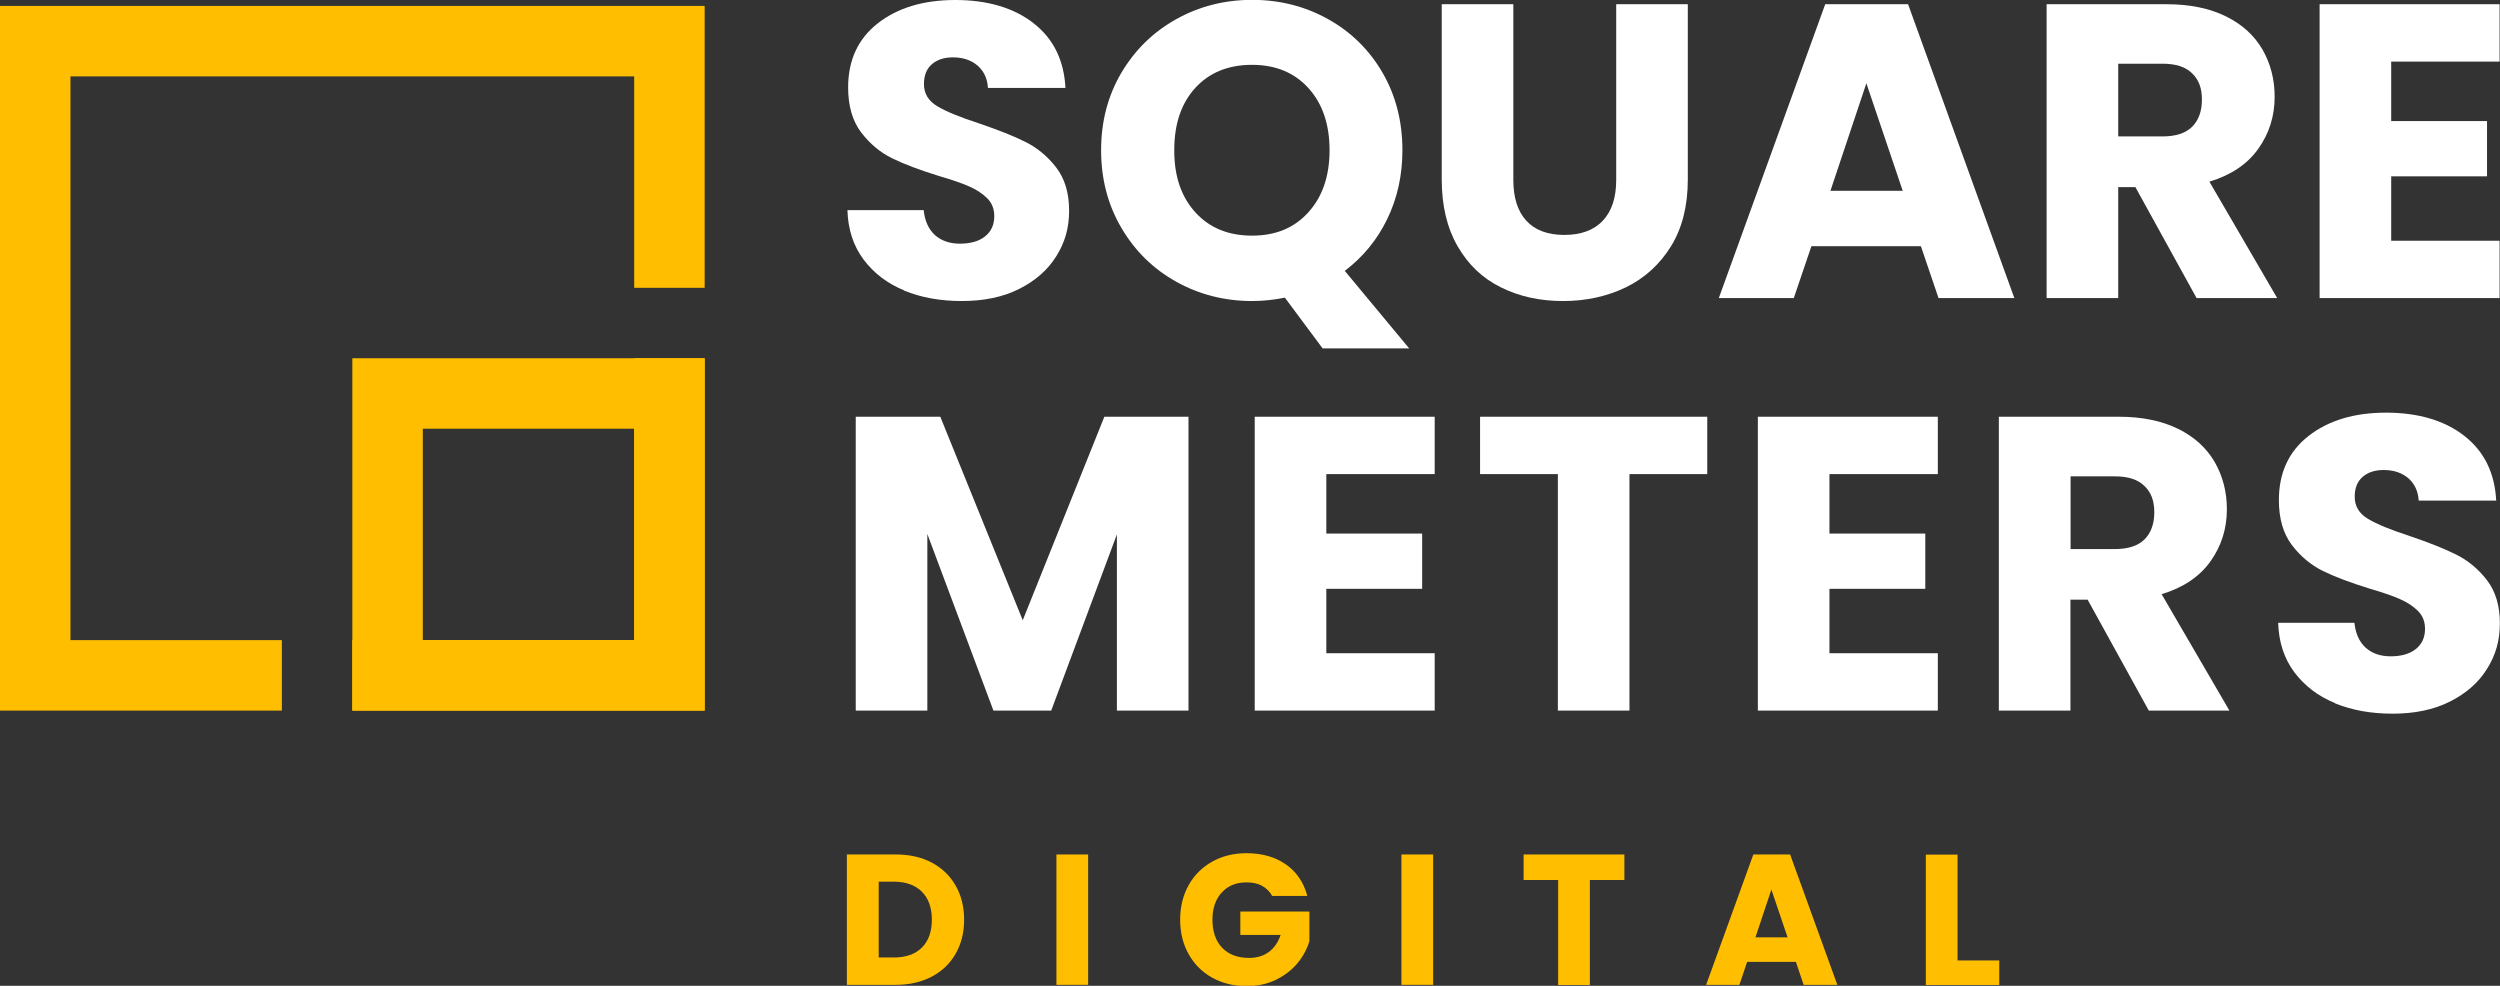 <svg xmlns="http://www.w3.org/2000/svg" id="Layer_1" data-name="Layer 1" viewBox="0 0 177.39 69.95"><rect x="0" y="0" width="177.39" height="69.95" fill="#333333" stroke="none"/><defs><style> .cls-1 { fill: #fff; } .cls-2 { fill: #ffbf00; } </style></defs><path class="cls-2" d="M45,45.42h-20v5h25v-25h-5v20ZM0,.42v50h20v-5H5V5.42h40v15h5V.42H0Z"></path><path class="cls-2" d="M25,25.42v25h25v-25h-25ZM45,45.42h-15v-15h15v15Z"></path><path class="cls-2" d="M66.12,61.21c.73.39,1.29.93,1.69,1.63s.6,1.51.6,2.42-.2,1.71-.6,2.41-.97,1.25-1.7,1.63-1.58.58-2.55.58h-3.47v-9.25h3.47c.98,0,1.83.19,2.56.58ZM65.41,67.24c.47-.47.71-1.12.71-1.98s-.24-1.52-.71-1.99c-.47-.47-1.14-.71-1.99-.71h-1.07v5.38h1.07c.85,0,1.52-.23,1.99-.7Z"></path><path class="cls-2" d="M77.21,60.63v9.25h-2.25v-9.25h2.25Z"></path><path class="cls-2" d="M90.26,63.56c-.17-.31-.41-.54-.72-.71s-.68-.24-1.1-.24c-.73,0-1.31.24-1.75.72-.44.48-.66,1.12-.66,1.92,0,.85.23,1.52.69,2s1.1.72,1.91.72c.55,0,1.02-.14,1.4-.42s.66-.69.84-1.21h-2.86v-1.66h4.9v2.1c-.17.56-.45,1.09-.85,1.57s-.91.87-1.52,1.17-1.31.45-2.08.45c-.91,0-1.73-.2-2.45-.6s-1.27-.96-1.67-1.67-.6-1.52-.6-2.44.2-1.73.6-2.45.96-1.27,1.67-1.67,1.52-.6,2.44-.6c1.11,0,2.04.27,2.8.8.76.54,1.26,1.28,1.51,2.23h-2.49Z"></path><path class="cls-2" d="M101.69,60.63v9.25h-2.25v-9.25h2.25Z"></path><path class="cls-2" d="M115.26,60.63v1.81h-2.45v7.45h-2.25v-7.45h-2.45v-1.81h7.16Z"></path><path class="cls-2" d="M127.42,68.25h-3.45l-.55,1.63h-2.36l3.35-9.25h2.61l3.35,9.25h-2.39l-.55-1.63ZM126.84,66.51l-1.15-3.39-1.13,3.39h2.28Z"></path><path class="cls-2" d="M138.91,68.15h2.95v1.74h-5.21v-9.25h2.25v7.51Z"></path><path class="cls-1" d="M64.17,20.61c-1.21-.49-2.17-1.23-2.9-2.2-.72-.97-1.1-2.14-1.14-3.5h5.41c.08.77.35,1.36.8,1.77.46.41,1.05.61,1.78.61s1.35-.17,1.78-.52c.44-.35.65-.83.65-1.44,0-.51-.17-.94-.52-1.28-.35-.34-.77-.61-1.28-.83-.5-.22-1.22-.47-2.15-.74-1.35-.42-2.45-.83-3.3-1.25-.85-.42-1.58-1.03-2.2-1.84-.61-.81-.92-1.87-.92-3.18,0-1.94.7-3.46,2.11-4.56,1.41-1.1,3.24-1.65,5.5-1.65s4.15.55,5.55,1.65c1.41,1.1,2.16,2.63,2.26,4.59h-5.5c-.04-.67-.29-1.2-.74-1.59-.46-.39-1.04-.58-1.75-.58-.61,0-1.11.16-1.49.49-.38.33-.56.8-.56,1.41,0,.67.32,1.2.95,1.57.63.38,1.62.78,2.97,1.22,1.35.46,2.44.89,3.28,1.31.84.42,1.57,1.02,2.18,1.81.61.79.92,1.81.92,3.06s-.3,2.27-.91,3.24c-.6.97-1.48,1.74-2.63,2.32s-2.51.86-4.07.86-2.89-.25-4.1-.74Z"></path><path class="cls-1" d="M93.84,24.71l-2.67-3.59c-.79.16-1.56.24-2.32.24-1.96,0-3.76-.46-5.39-1.37s-2.93-2.18-3.89-3.82c-.96-1.63-1.44-3.47-1.44-5.51s.48-3.87,1.44-5.5c.96-1.62,2.26-2.89,3.89-3.8,1.63-.91,3.43-1.37,5.39-1.37s3.76.46,5.39,1.37c1.63.91,2.92,2.18,3.86,3.8.94,1.62,1.41,3.46,1.41,5.5,0,1.78-.36,3.41-1.08,4.89-.72,1.48-1.73,2.7-3.01,3.67l4.57,5.5h-6.15ZM84.82,15.07c1,1.1,2.34,1.65,4.02,1.65s3-.55,4-1.66c1-1.11,1.5-2.57,1.5-4.4s-.5-3.31-1.5-4.41c-1-1.1-2.33-1.65-4-1.65s-3.02.54-4.02,1.63c-1,1.09-1.5,2.56-1.5,4.43s.5,3.31,1.5,4.41Z"></path><path class="cls-1" d="M107.38.3v12.48c0,1.25.31,2.21.92,2.88.61.67,1.52,1.01,2.7,1.01s2.1-.34,2.73-1.01c.63-.67.95-1.63.95-2.88V.3h5.08v12.45c0,1.86-.4,3.44-1.19,4.72s-1.86,2.26-3.19,2.91c-1.34.65-2.83.98-4.47.98s-3.11-.32-4.41-.97c-1.3-.64-2.32-1.61-3.07-2.91-.75-1.3-1.13-2.88-1.13-4.74V.3h5.08Z"></path><path class="cls-1" d="M136.31,17.47h-7.78l-1.25,3.68h-5.32L129.51.3h5.88l7.54,20.85h-5.38l-1.25-3.68ZM135.01,13.54l-2.58-7.63-2.55,7.63h5.14Z"></path><path class="cls-1" d="M155.86,21.15l-4.34-7.87h-1.22v7.87h-5.08V.3h8.52c1.64,0,3.04.29,4.2.86,1.16.57,2.02,1.36,2.6,2.36.57,1,.86,2.11.86,3.34,0,1.39-.39,2.62-1.17,3.71-.78,1.09-1.94,1.86-3.46,2.32l4.81,8.26h-5.73ZM150.3,9.68h3.15c.93,0,1.63-.23,2.09-.68.46-.46.7-1.1.7-1.93s-.23-1.42-.7-1.87c-.47-.46-1.16-.68-2.09-.68h-3.15v5.17Z"></path><path class="cls-1" d="M169.67,4.37v4.22h6.8v3.92h-6.8v4.57h7.69v4.07h-12.77V.3h12.77v4.07h-7.69Z"></path><path class="cls-1" d="M84.33,29.57v20.85h-5.08v-12.5l-4.66,12.5h-4.1l-4.69-12.53v12.53h-5.08v-20.85h6l5.85,14.44,5.79-14.44h5.97Z"></path><path class="cls-1" d="M94.11,33.64v4.22h6.8v3.92h-6.8v4.57h7.69v4.07h-12.77v-20.85h12.77v4.07h-7.69Z"></path><path class="cls-1" d="M121.14,29.57v4.07h-5.52v16.78h-5.08v-16.78h-5.52v-4.07h16.13Z"></path><path class="cls-1" d="M129.81,33.64v4.22h6.8v3.92h-6.8v4.57h7.69v4.07h-12.77v-20.85h12.77v4.07h-7.69Z"></path><path class="cls-1" d="M152.47,50.42l-4.34-7.87h-1.22v7.87h-5.08v-20.85h8.52c1.64,0,3.04.29,4.2.86,1.16.57,2.02,1.36,2.6,2.36.57,1,.86,2.11.86,3.34,0,1.39-.39,2.62-1.17,3.71-.78,1.09-1.94,1.86-3.46,2.32l4.81,8.26h-5.73ZM146.92,38.96h3.15c.93,0,1.63-.23,2.09-.68.46-.46.7-1.1.7-1.93s-.23-1.42-.7-1.87c-.47-.46-1.16-.68-2.09-.68h-3.15v5.17Z"></path><path class="cls-1" d="M165.69,49.89c-1.21-.49-2.17-1.23-2.9-2.2-.72-.97-1.1-2.14-1.14-3.5h5.41c.08.77.35,1.36.8,1.77.46.41,1.05.61,1.78.61s1.35-.17,1.78-.52c.44-.35.65-.83.65-1.44,0-.51-.17-.94-.52-1.28-.35-.34-.77-.61-1.28-.83-.5-.22-1.22-.47-2.15-.74-1.35-.42-2.45-.83-3.3-1.25-.85-.42-1.58-1.03-2.2-1.84-.61-.81-.92-1.87-.92-3.18,0-1.94.7-3.46,2.11-4.56,1.41-1.1,3.24-1.65,5.5-1.65s4.15.55,5.55,1.65c1.41,1.1,2.16,2.63,2.26,4.59h-5.5c-.04-.67-.29-1.2-.74-1.59-.46-.39-1.04-.58-1.75-.58-.61,0-1.11.16-1.49.49-.38.33-.56.8-.56,1.41,0,.67.32,1.2.95,1.57.63.38,1.62.78,2.97,1.22,1.35.46,2.44.89,3.28,1.31.84.42,1.57,1.02,2.18,1.81.61.79.92,1.81.92,3.06s-.3,2.27-.91,3.24c-.6.97-1.48,1.74-2.63,2.32s-2.51.86-4.07.86-2.89-.25-4.1-.74Z"></path></svg>